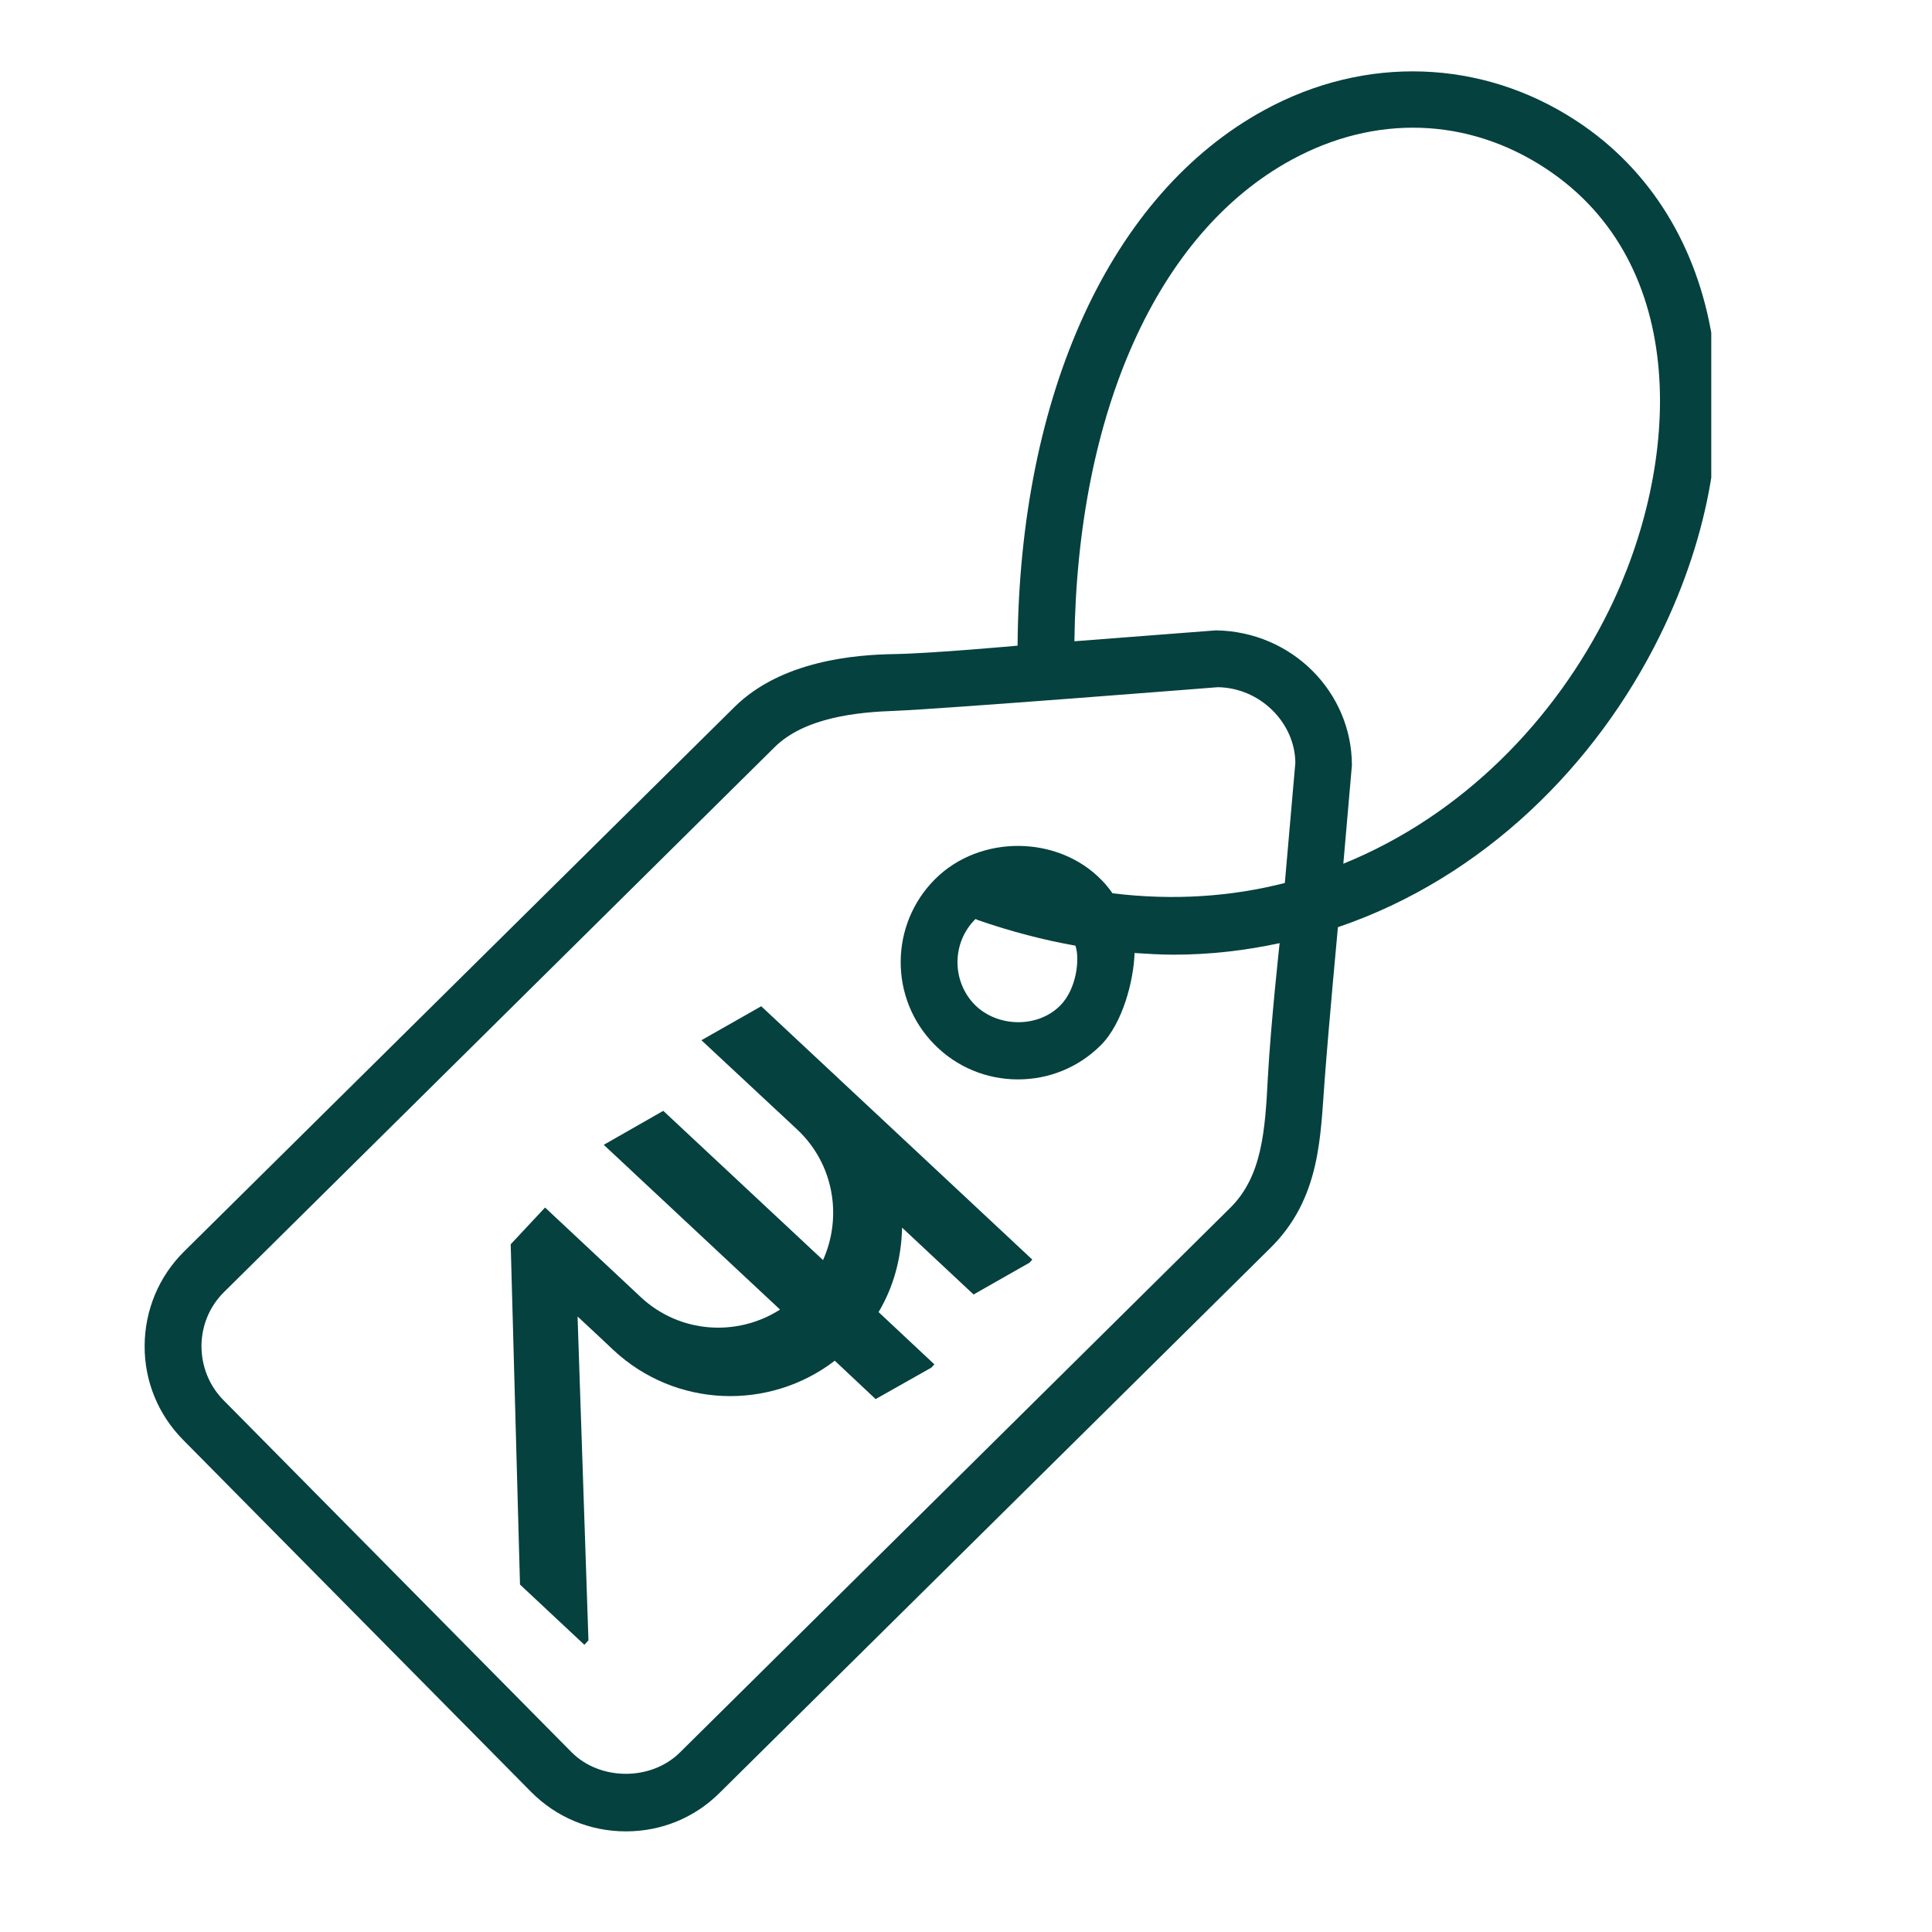 <svg xmlns="http://www.w3.org/2000/svg" xmlns:xlink="http://www.w3.org/1999/xlink" width="48" zoomAndPan="magnify" viewBox="0 0 36 36" height="48" preserveAspectRatio="xMidYMid meet" version="1.2"><defs><clipPath id="055b6c8e3a"><path d="M 2.695 1.328 L 31.887 1.328 L 31.887 34.125 L 2.695 34.125 Z M 2.695 1.328 "/></clipPath><clipPath id="d17b9d66f4"><path d="M 9 18 L 20 18 L 20 31 L 9 31 Z M 9 18 "/></clipPath><clipPath id="313d251409"><path d="M 13.91 18.488 L 19.238 23.469 L 11.762 31.465 L 6.434 26.48 Z M 13.91 18.488 "/></clipPath><clipPath id="2900c0b9b5"><path d="M 13.91 18.488 L 19.238 23.469 L 11.762 31.465 L 6.434 26.48 Z M 13.91 18.488 "/></clipPath></defs><g id="005bac9859"><g clip-rule="nonzero" clip-path="url(#055b6c8e3a)"><path style=" stroke:none;fill-rule:nonzero;fill:#05413e;fill-opacity:1;" d="M 29.98 11.375 C 28.98 13.406 27.258 15.191 25.031 16.094 L 25.191 14.258 C 25.188 12.891 24.07 11.766 22.656 11.746 L 20.02 11.949 C 20.074 7.688 21.562 4.344 24.062 2.98 C 25.621 2.129 27.344 2.184 28.793 3.133 C 31.516 4.918 31.316 8.656 29.98 11.375 Z M 19.762 18.73 C 19.344 19.16 18.59 19.148 18.164 18.723 C 17.73 18.281 17.734 17.562 18.176 17.125 C 18.199 17.129 18.207 17.141 18.223 17.145 C 18.844 17.359 19.445 17.516 20.039 17.621 C 20.125 17.871 20.059 18.426 19.762 18.73 Z M 23.941 16.453 C 22.949 16.707 21.871 16.785 20.73 16.645 C 20.668 16.559 20.602 16.473 20.523 16.395 C 19.707 15.559 18.262 15.551 17.43 16.375 C 16.574 17.223 16.566 18.609 17.414 19.465 C 17.828 19.883 18.379 20.113 18.969 20.113 C 19.547 20.113 20.094 19.891 20.508 19.48 C 20.922 19.07 21.125 18.266 21.141 17.758 C 21.383 17.773 21.625 17.789 21.863 17.789 C 22.551 17.789 23.211 17.711 23.844 17.574 C 23.844 17.574 23.68 19.066 23.625 20.07 C 23.574 21.074 23.516 21.918 22.926 22.504 L 12.668 32.656 C 12.129 33.188 11.18 33.184 10.648 32.648 L 4.164 26.09 C 3.898 25.82 3.754 25.461 3.754 25.078 C 3.758 24.695 3.906 24.34 4.176 24.074 L 14.434 13.922 C 15.004 13.359 16 13.27 16.664 13.246 C 17.508 13.215 22.691 12.805 22.691 12.805 C 23.484 12.816 24.129 13.469 24.137 14.211 Z M 29.371 2.25 C 27.613 1.098 25.441 1.023 23.559 2.051 C 20.695 3.613 18.996 7.336 18.961 12.031 C 18.961 12.031 17.375 12.176 16.664 12.188 C 15.949 12.199 14.566 12.305 13.688 13.172 L 3.43 23.32 C 2.961 23.785 2.699 24.41 2.695 25.074 C 2.691 25.738 2.949 26.363 3.414 26.832 L 9.898 33.391 C 10.367 33.863 10.992 34.125 11.664 34.125 C 12.324 34.125 12.945 33.871 13.41 33.406 L 23.672 23.254 C 24.617 22.32 24.602 21.156 24.684 20.113 C 24.762 19.074 24.93 17.277 24.93 17.277 C 27.648 16.352 29.746 14.25 30.93 11.844 C 32.809 8.023 32.168 4.078 29.371 2.25 "/></g><g clip-rule="nonzero" clip-path="url(#d17b9d66f4)"><g clip-rule="nonzero" clip-path="url(#313d251409)"><g clip-rule="nonzero" clip-path="url(#2900c0b9b5)"><path style=" stroke:none;fill-rule:nonzero;fill:#05413e;fill-opacity:1;" d="M 16.809 22.875 L 18.141 24.121 L 19.254 23.488 L 14.184 18.75 L 13.07 19.383 L 14.855 21.047 C 15.539 21.688 15.699 22.672 15.336 23.48 L 12.359 20.699 L 11.25 21.332 L 14.535 24.402 C 13.734 24.914 12.664 24.848 11.938 24.168 L 10.156 22.5 L 9.516 23.184 L 9.691 29.582 L 10.863 30.676 L 10.965 30.566 L 10.762 24.531 C 11.035 24.785 11.363 25.09 11.43 25.156 C 12.59 26.238 14.336 26.289 15.555 25.355 L 16.316 26.07 L 17.43 25.441 L 16.371 24.449 C 16.66 23.965 16.797 23.422 16.809 22.875 Z M 16.809 22.875 "/></g></g></g></g></svg>